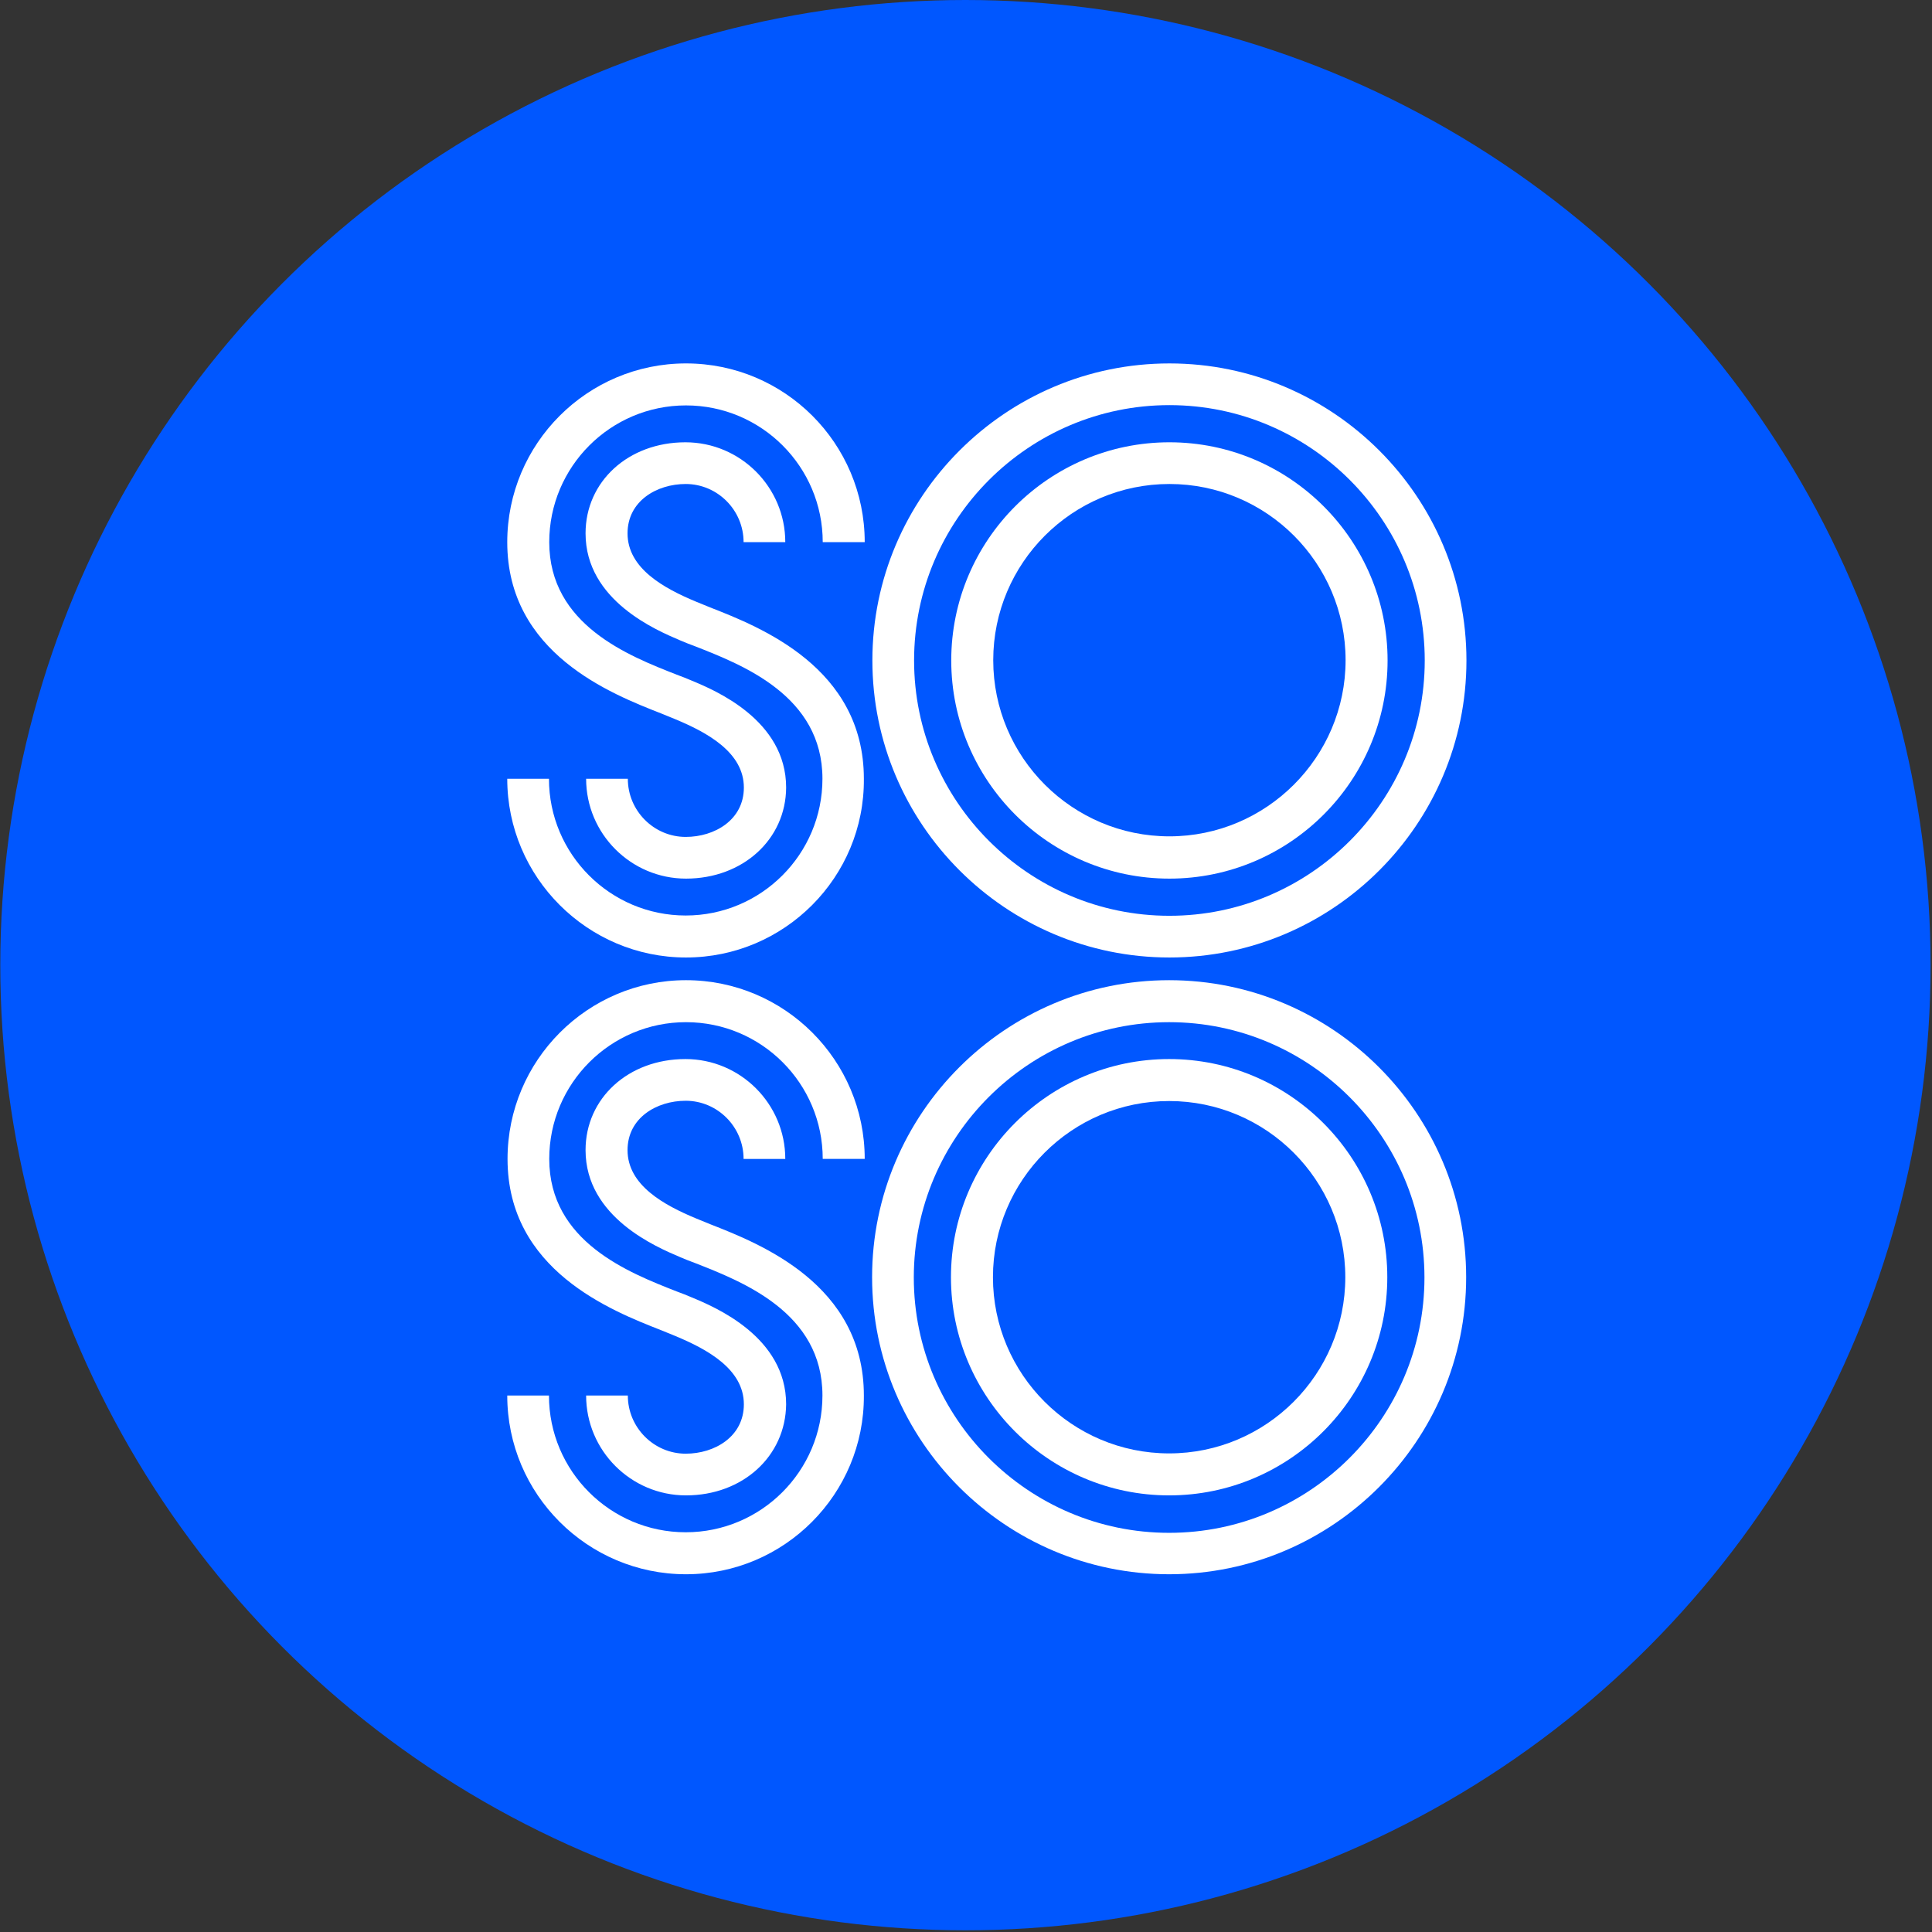 <?xml version="1.0" encoding="utf-8"?>
<!-- Generator: Adobe Illustrator 24.2.1, SVG Export Plug-In . SVG Version: 6.00 Build 0)  -->
<svg version="1.1" id="Layer_1" xmlns="http://www.w3.org/2000/svg" xmlns:xlink="http://www.w3.org/1999/xlink" x="0px" y="0px"
	 viewBox="0 0 681 681" style="enable-background:new 0 0 681 681;" xml:space="preserve">
<rect x="0" y="0" width="681" height="681" fill="#333333" stroke="none"/>
<style type="text/css">
	.st0{fill:#0057FF;}
	.st1{fill:#FFFFFF;}
</style>
<circle class="st0" cx="340.3" cy="340.2" r="340.2"/>
<path class="st1" d="M412.2,337.5c-57.7,0-104.7-47-104.7-104.7c0-57.7,47-104.7,104.7-104.7c57.7,0,104.7,47,104.7,104.7
	C516.9,290.5,469.9,337.5,412.2,337.5z M412.2,142.8c-49.6,0-90,40.4-90,90s40.4,90,90,90s90-40.4,90-90S461.8,142.8,412.2,142.8z"
	/>
<path class="st1" d="M412.2,309.7c-42.4,0-76.9-34.5-76.9-76.9c0-42.4,34.5-76.9,76.9-76.9s76.9,34.5,76.9,76.9
	C489.1,275.2,454.6,309.7,412.2,309.7z M412.2,170.6c-34.3,0-62.1,27.9-62.1,62.1c0,34.3,27.9,62.1,62.1,62.1s62.1-27.9,62.1-62.1
	S446.5,170.6,412.2,170.6z"/>
<path class="st1" d="M241.8,309.7c-19.4,0-35.2-15.8-35.2-35.2h14.7c0,11.3,9.2,20.5,20.4,20.5c10.2,0,20.5-6,20.5-17.4
	c0-12.4-12.9-19.4-24.2-24.1c-1.4-0.6-3-1.2-4.9-2c-17.6-6.9-54.3-21.2-54.3-60.4c0-34.7,28.2-63,63-63s63,28.2,63,63H290
	c0-26.6-21.6-48.2-48.2-48.2s-48.2,21.6-48.2,48.2c0,29.2,28.1,40.1,44.9,46.7c1.9,0.7,3.7,1.4,5.3,2.1c8.2,3.4,33.3,13.9,33.3,37.7
	C277,295.9,261.8,309.7,241.8,309.7z"/>
<path class="st1" d="M241.8,337.5c-34.7,0-63-28.3-63-63h14.7c0,26.6,21.6,48.2,48.2,48.2c26.6,0,48.2-21.6,48.2-48.2
	c0-29.2-28.1-40.1-44.9-46.7c-1.9-0.7-3.7-1.4-5.3-2.1c-8.2-3.5-33.3-14-33.3-37.7c0-18.3,15.1-32.1,35.2-32.1
	c19.4,0,35.2,15.8,35.2,35.2h-14.7c0-11.3-9.2-20.5-20.4-20.5c-10.2,0-20.5,6-20.5,17.4c0,12.4,12.9,19.4,24.2,24.1
	c1.4,0.6,3,1.2,4.9,2c17.6,6.9,54.2,21.2,54.2,60.4C304.8,309.2,276.5,337.5,241.8,337.5z"/>
<path class="st1" d="M412.1,554.9c-57.7,0-104.7-47-104.7-104.7s47-104.7,104.7-104.7s104.7,47,104.7,104.7
	C516.8,507.9,469.8,554.9,412.1,554.9z M412.1,360.3c-49.6,0-90,40.4-90,90s40.4,90,90,90s90-40.4,90-90S461.7,360.3,412.1,360.3z"
	/>
<path class="st1" d="M412.1,527.1c-42.4,0-76.9-34.5-76.9-76.9s34.5-76.9,76.9-76.9c42.4,0,76.9,34.5,76.9,76.9
	C489,492.6,454.5,527.1,412.1,527.1z M412.1,388.1c-34.3,0-62.1,27.9-62.1,62.1c0,34.3,27.9,62.1,62.1,62.1
	c34.3,0,62.1-27.9,62.1-62.1S446.4,388.1,412.1,388.1z"/>
<path class="st1" d="M241.8,554.9c-34.7,0-63-28.2-63-63h14.7c0,26.6,21.6,48.2,48.2,48.2c26.6,0,48.2-21.6,48.2-48.2
	c0-29.2-28.1-40.1-44.9-46.7c-1.9-0.7-3.7-1.4-5.3-2.1c-8.2-3.5-33.3-14-33.3-37.7c0-18.3,15.1-32.1,35.2-32.1
	c19.4,0,35.2,15.8,35.2,35.2h-14.7c0-11.3-9.2-20.5-20.4-20.5c-10.2,0-20.5,6-20.5,17.4c0,12.4,12.9,19.4,24.2,24.1
	c1.4,0.6,3,1.2,4.9,2c17.6,6.9,54.2,21.2,54.2,60.4C304.7,526.6,276.5,554.9,241.8,554.9z"/>
<path class="st1" d="M241.8,527.1c-19.4,0-35.2-15.8-35.2-35.2h14.7c0,11.3,9.2,20.5,20.4,20.5c10.2,0,20.5-6,20.5-17.4
	c0-12.4-12.9-19.4-24.2-24.1c-1.4-0.6-3-1.2-4.9-2c-17.6-6.9-54.2-21.2-54.2-60.4c0-34.7,28.2-63,62.9-63c34.7,0,63,28.2,63,63H290
	c0-26.6-21.6-48.2-48.2-48.2s-48.2,21.6-48.2,48.2c0,29.2,28.1,40.1,44.9,46.7c1.9,0.7,3.7,1.4,5.3,2.1c8.2,3.4,33.3,13.9,33.3,37.7
	C276.9,513.3,261.8,527.1,241.8,527.1z"/>
</svg>
